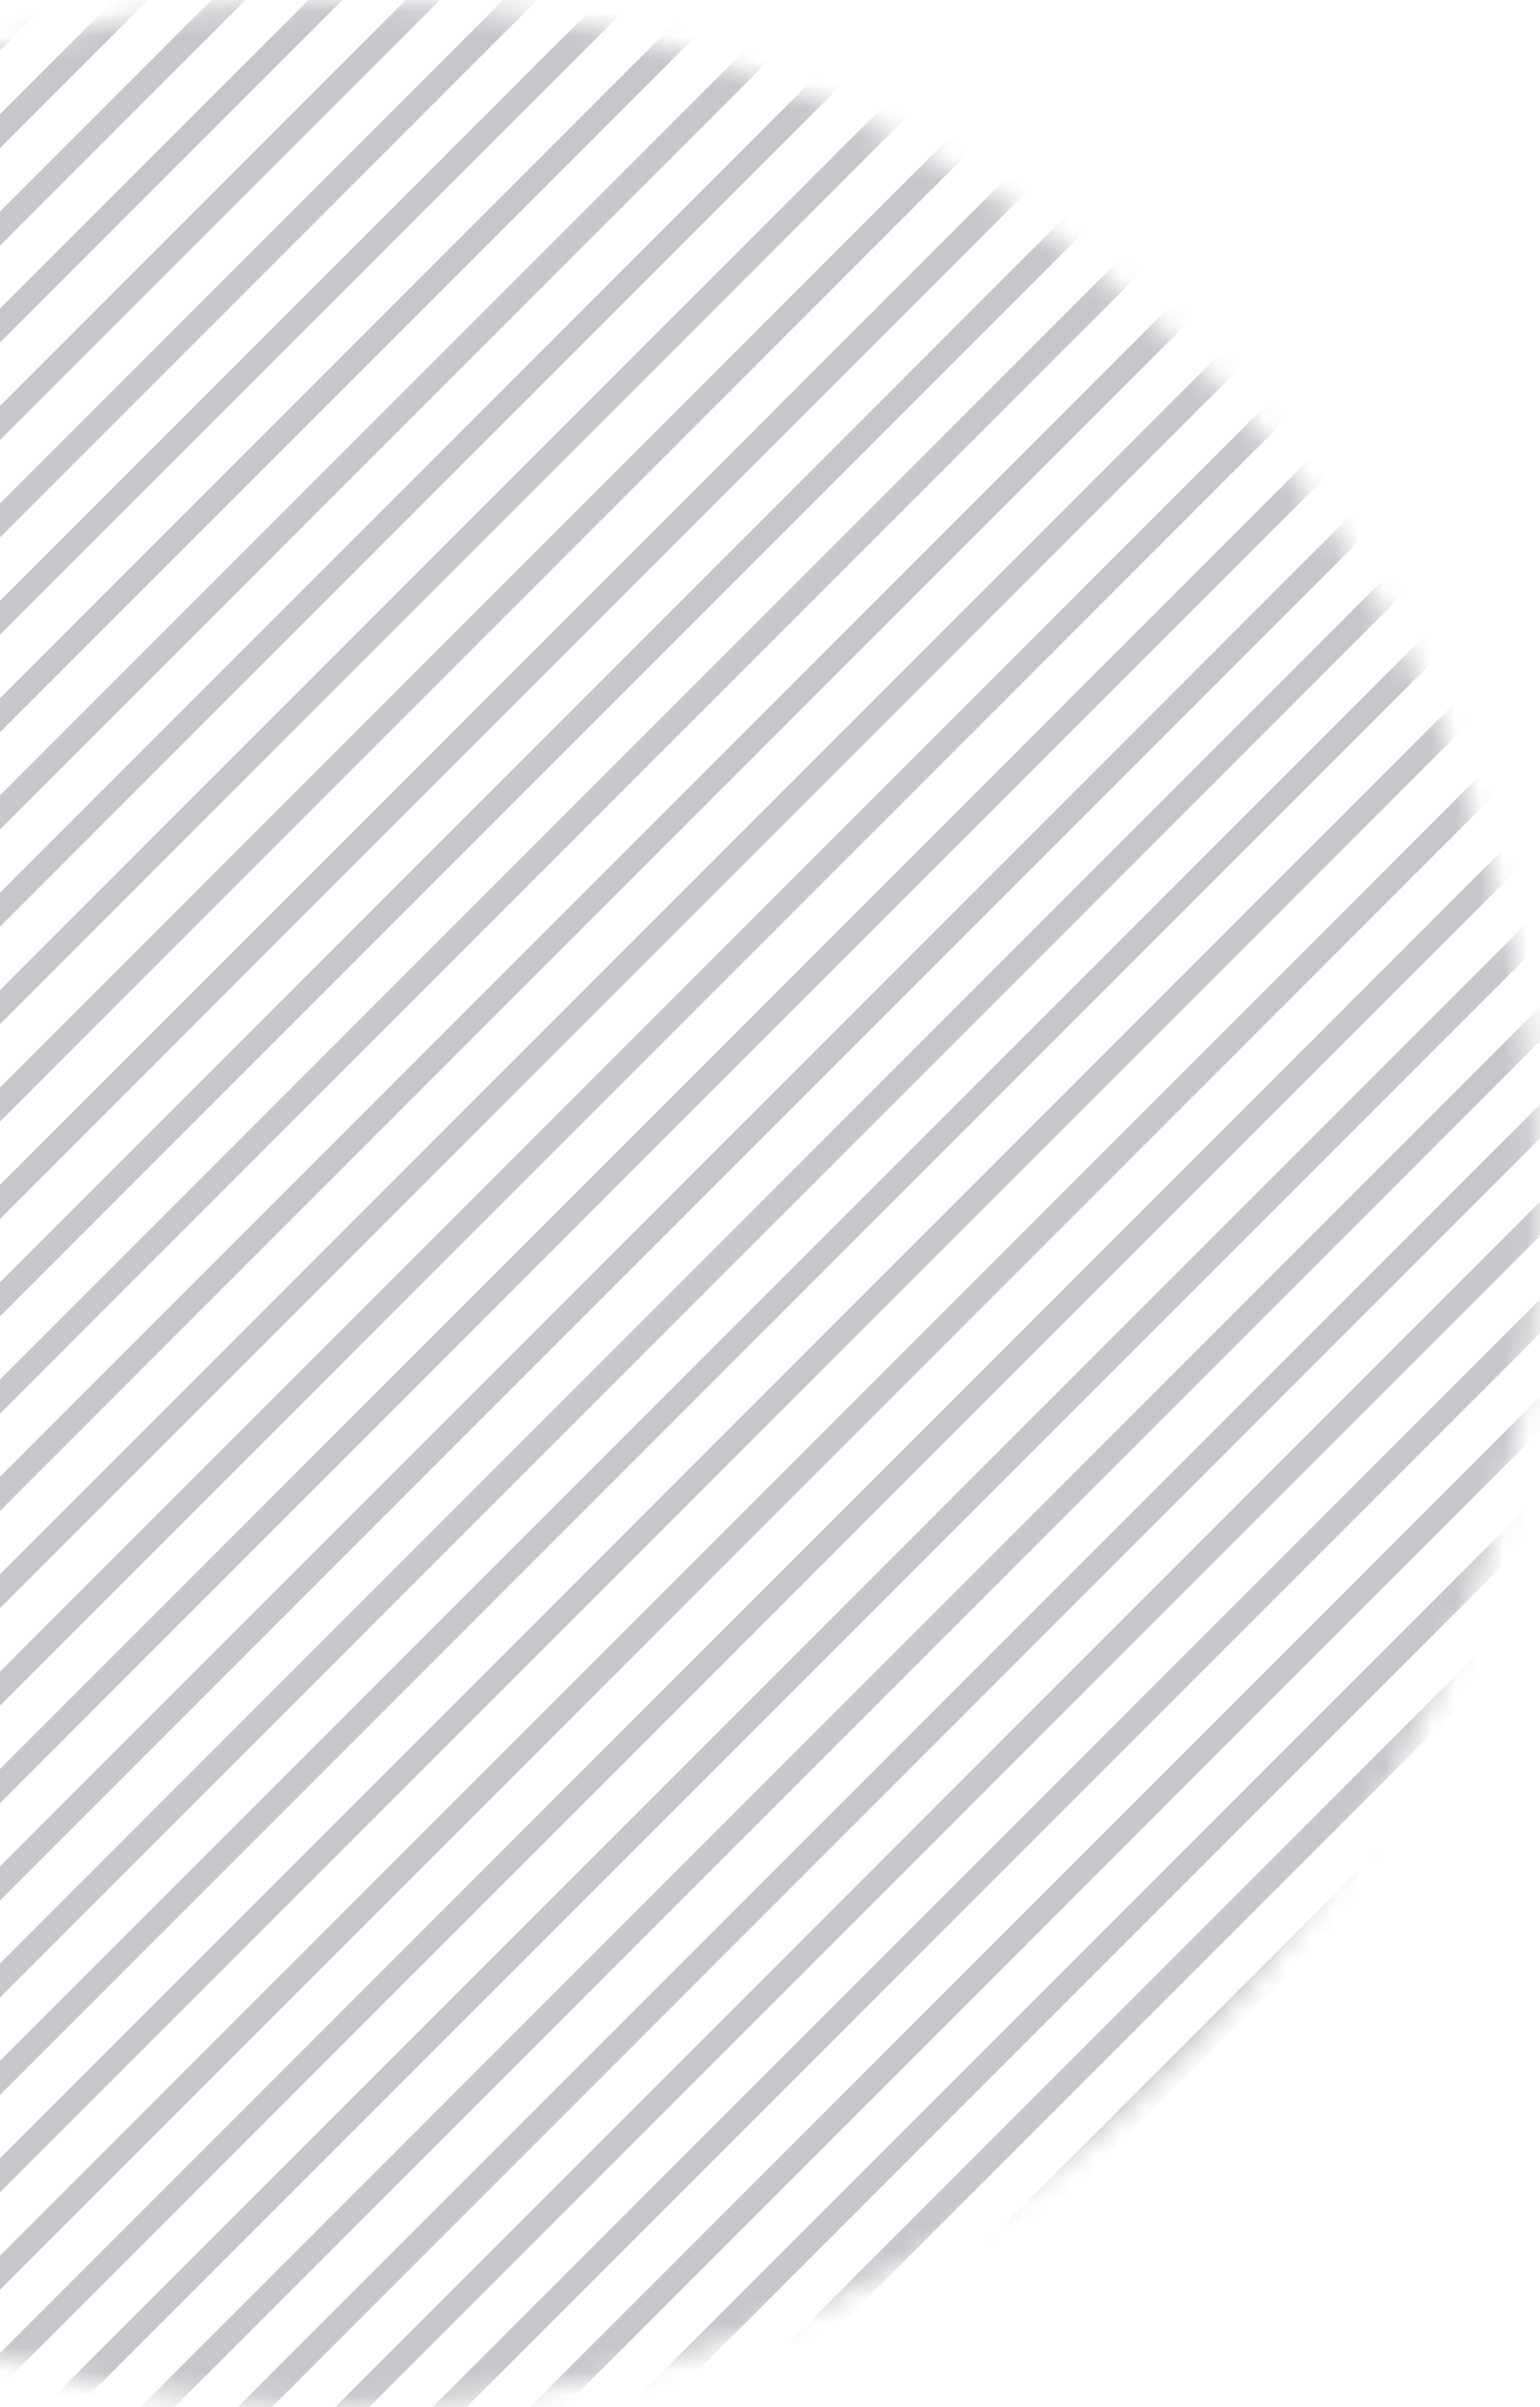 <svg width="64" height="100" viewBox="0 0 64 100" fill="none" xmlns="http://www.w3.org/2000/svg">
<g style="mix-blend-mode:multiply">
<mask id="mask0_206_2290" style="mask-type:luminance" maskUnits="userSpaceOnUse" x="-36" y="0" width="100" height="100">
<path d="M14 100C41.614 100 64 77.614 64 50C64 22.386 41.614 0 14 0C-13.614 0 -36 22.386 -36 50C-36 77.614 -13.614 100 14 100Z" fill="white"/>
</mask>
<g mask="url(#mask0_206_2290)">
<path d="M-0.253 -18.566L-126.172 107.353" stroke="#C7C6CA" stroke-miterlimit="10"/>
<path d="M3.794 -18.566L-122.125 107.353" stroke="#C7C6CA" stroke-miterlimit="10"/>
<path d="M7.833 -18.566L-118.086 107.353" stroke="#C7C6CA" stroke-miterlimit="10"/>
<path d="M11.872 -18.566L-114.047 107.353" stroke="#C7C6CA" stroke-miterlimit="10"/>
<path d="M15.919 -18.566L-110 107.353" stroke="#C7C6CA" stroke-miterlimit="10"/>
<path d="M19.966 -18.566L-105.953 107.353" stroke="#C7C6CA" stroke-miterlimit="10"/>
<path d="M24.013 -18.566L-101.906 107.353" stroke="#C7C6CA" stroke-miterlimit="10"/>
<path d="M28.06 -18.566L-97.859 107.353" stroke="#C7C6CA" stroke-miterlimit="10"/>
<path d="M32.091 -18.566L-93.828 107.353" stroke="#C7C6CA" stroke-miterlimit="10"/>
<path d="M36.138 -18.566L-89.781 107.353" stroke="#C7C6CA" stroke-miterlimit="10"/>
<path d="M40.185 -18.566L-85.734 107.353" stroke="#C7C6CA" stroke-miterlimit="10"/>
<path d="M44.232 -18.566L-81.688 107.353" stroke="#C7C6CA" stroke-miterlimit="10"/>
<path d="M48.279 -18.566L-77.641 107.353" stroke="#C7C6CA" stroke-miterlimit="10"/>
<path d="M52.318 -18.566L-73.602 107.353" stroke="#C7C6CA" stroke-miterlimit="10"/>
<path d="M56.357 -18.566L-69.562 107.353" stroke="#C7C6CA" stroke-miterlimit="10"/>
<path d="M60.404 -18.566L-65.516 107.353" stroke="#C7C6CA" stroke-miterlimit="10"/>
<path d="M64.45 -18.566L-61.469 107.353" stroke="#C7C6CA" stroke-miterlimit="10"/>
<path d="M68.497 -18.566L-57.422 107.353" stroke="#C7C6CA" stroke-miterlimit="10"/>
<path d="M72.544 -18.566L-53.375 107.353" stroke="#C7C6CA" stroke-miterlimit="10"/>
<path d="M76.583 -18.566L-49.336 107.353" stroke="#C7C6CA" stroke-miterlimit="10"/>
<path d="M80.622 -18.566L-45.297 107.353" stroke="#C7C6CA" stroke-miterlimit="10"/>
<path d="M84.669 -18.566L-41.25 107.353" stroke="#C7C6CA" stroke-miterlimit="10"/>
<path d="M88.716 -18.566L-37.203 107.353" stroke="#C7C6CA" stroke-miterlimit="10"/>
<path d="M92.763 -18.566L-33.156 107.353" stroke="#C7C6CA" stroke-miterlimit="10"/>
<path d="M96.81 -18.566L-29.109 107.353" stroke="#C7C6CA" stroke-miterlimit="10"/>
<path d="M100.841 -18.566L-25.078 107.353" stroke="#C7C6CA" stroke-miterlimit="10"/>
<path d="M104.888 -18.566L-21.031 107.353" stroke="#C7C6CA" stroke-miterlimit="10"/>
<path d="M108.935 -18.566L-16.984 107.353" stroke="#C7C6CA" stroke-miterlimit="10"/>
<path d="M112.982 -18.566L-12.938 107.353" stroke="#C7C6CA" stroke-miterlimit="10"/>
<path d="M117.029 -18.566L-8.891 107.353" stroke="#C7C6CA" stroke-miterlimit="10"/>
<path d="M121.068 -18.566L-4.852 107.353" stroke="#C7C6CA" stroke-miterlimit="10"/>
<path d="M125.107 -18.566L-0.812 107.353" stroke="#C7C6CA" stroke-miterlimit="10"/>
<path d="M129.154 -18.566L3.234 107.353" stroke="#C7C6CA" stroke-miterlimit="10"/>
<path d="M133.2 -18.566L7.281 107.353" stroke="#C7C6CA" stroke-miterlimit="10"/>
<path d="M137.247 -18.566L11.328 107.353" stroke="#C7C6CA" stroke-miterlimit="10"/>
<path d="M141.294 -18.566L15.375 107.353" stroke="#C7C6CA" stroke-miterlimit="10"/>
<path d="M145.341 -18.566L19.422 107.353" stroke="#C7C6CA" stroke-miterlimit="10"/>
<path d="M149.372 -18.566L23.453 107.353" stroke="#C7C6CA" stroke-miterlimit="10"/>
<path d="M153.419 -18.566L27.5 107.353" stroke="#C7C6CA" stroke-miterlimit="10"/>
<path d="M157.466 -18.566L31.547 107.353" stroke="#C7C6CA" stroke-miterlimit="10"/>
<path d="M161.513 -18.566L35.594 107.353" stroke="#C7C6CA" stroke-miterlimit="10"/>
<path d="M165.56 -18.566L39.641 107.353" stroke="#C7C6CA" stroke-miterlimit="10"/>
<path d="M169.591 -18.566L43.672 107.353" stroke="#C7C6CA" stroke-miterlimit="10"/>
<path d="M173.638 -18.566L47.719 107.353" stroke="#C7C6CA" stroke-miterlimit="10"/>
<path d="M177.685 -18.566L51.766 107.353" stroke="#C7C6CA" stroke-miterlimit="10"/>
<path d="M181.732 -18.566L55.812 107.353" stroke="#C7C6CA" stroke-miterlimit="10"/>
<path d="M185.778 -18.566L59.859 107.353" stroke="#C7C6CA" stroke-miterlimit="10"/>
</g>
</g>
</svg>
